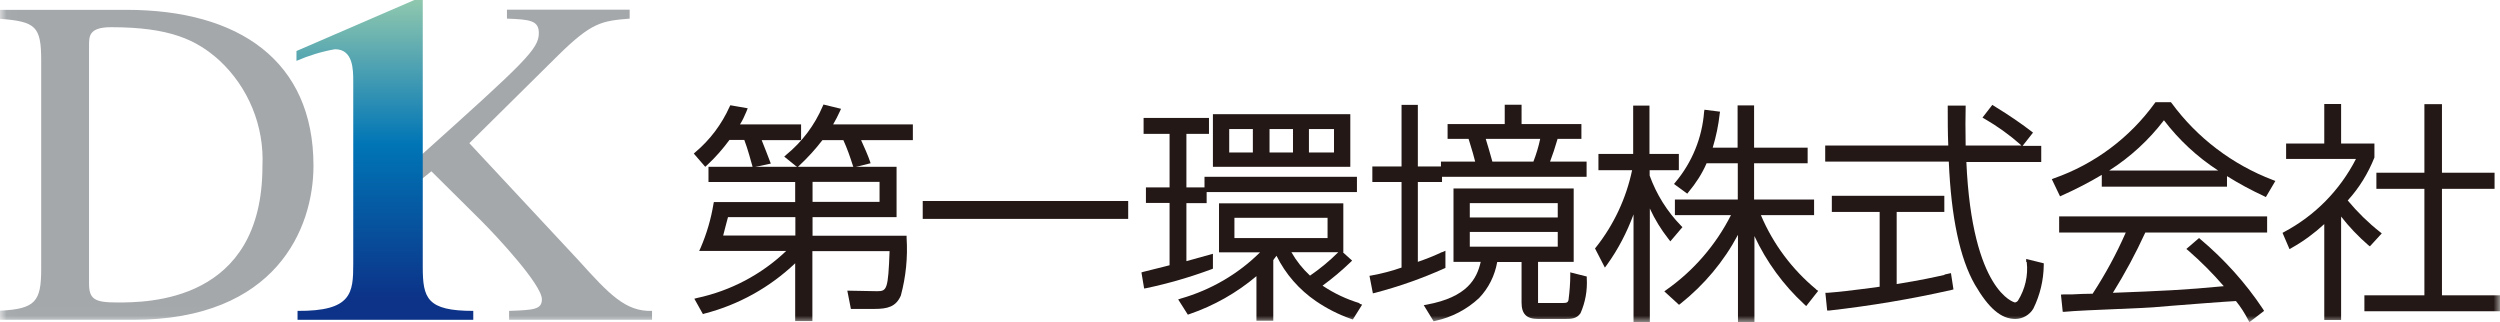 <svg width="194" height="25" viewBox="0 0 194 25" fill="none" xmlns="http://www.w3.org/2000/svg">
<g clip-path="url(#clip0_24_33329)">
<mask id="mask0_24_33329" style="mask-type:luminance" maskUnits="userSpaceOnUse" x="0" y="0" width="194" height="25">
<path d="M194 0H0V25H194V0Z" fill="white"/>
</mask>
<g mask="url(#mask0_24_33329)">
<path d="M62.164 9.653H57.424C57.619 9.347 57.772 9.014 57.911 8.681L58.022 8.403L56.674 8.167L56.618 8.278C56.006 9.639 55.103 10.847 53.963 11.806L53.838 11.917L54.727 12.944L54.908 12.778C55.534 12.194 56.09 11.556 56.604 10.861H57.758C57.994 11.458 58.314 12.625 58.37 12.833L58.411 13L59.815 12.694L59.746 12.514C59.565 12.028 59.37 11.542 59.106 10.875H62.164V9.667V9.653Z" fill="#231815"/>
<path d="M70.866 9.653H64.652C64.847 9.319 65.028 8.972 65.181 8.625L65.264 8.444L63.902 8.111L63.846 8.236C63.221 9.708 62.248 11 61.01 12.014L60.857 12.153L61.886 12.986L62.025 12.847C62.678 12.236 63.276 11.583 63.818 10.875H65.445C65.737 11.514 65.973 12.181 66.181 12.847L66.237 13L67.558 12.667L67.502 12.5C67.419 12.222 67.043 11.347 66.821 10.875H70.838V9.653H70.866Z" fill="#231815"/>
<path d="M63.054 18.278V16.847H69.574V12.944H54.978V14.125H61.706V15.681H55.395L55.367 15.819C55.173 17 54.839 18.139 54.366 19.236L54.255 19.472H61.011C59.093 21.305 56.688 22.569 54.088 23.125L53.88 23.18L54.547 24.375L54.672 24.333C57.313 23.653 59.732 22.305 61.706 20.43V24.917H63.041V19.486H69.032C68.921 22.472 68.823 22.597 68.059 22.597L65.751 22.555L66.029 23.972H67.85C68.879 23.972 69.532 23.805 69.907 22.93C70.297 21.472 70.45 19.972 70.352 18.458V18.292H63.041L63.054 18.278ZM68.253 15.667H63.054V14.111H68.253V15.667ZM61.72 16.847V18.278H56.118C56.173 18.069 56.257 17.764 56.326 17.472C56.382 17.236 56.452 16.986 56.493 16.847H61.734H61.72Z" fill="#231815"/>
<path d="M87.548 15.597H71.603V16.986H87.548V15.597Z" fill="#231815"/>
<path d="M93.636 15.764V14.903H105.299V13.722H93.469V14.542H92.065V10.389H93.817V9.153H88.743V10.389H90.759V14.542H88.924V15.75H90.759V20.583L90.272 20.708C89.66 20.861 88.91 21.042 88.715 21.097L88.576 21.139L88.785 22.389L88.951 22.361C90.675 22 92.371 21.5 94.025 20.889L94.123 20.847V19.694L92.065 20.264V15.764H93.636Z" fill="#231815"/>
<path d="M104.784 8.861H94.122V12.944H104.784V8.861ZM101.573 10.014H103.519V11.833H101.573V10.014ZM98.515 10.014H100.336V11.833H98.515V10.014ZM95.387 10.014H97.222V11.833H95.387V10.014Z" fill="#231815"/>
<path d="M105.507 23.528C104.493 23.222 103.52 22.764 102.63 22.167C103.394 21.611 104.117 21 104.798 20.347L104.923 20.222L104.215 19.583H104.242V15.778H94.595V19.583H97.778C96.069 21.278 93.956 22.5 91.634 23.167L91.426 23.236L92.176 24.417L92.302 24.375C94.206 23.722 95.971 22.722 97.5 21.43V24.889H98.807V20.18L98.918 20.028L99.057 19.847C99.752 21.264 100.823 22.486 102.129 23.375C102.963 23.944 103.867 24.403 104.812 24.736L104.979 24.792L105.591 23.819L105.702 23.639L105.493 23.569L105.507 23.528ZM103.853 19.569C103.186 20.236 102.449 20.847 101.657 21.389C101.087 20.861 100.6 20.25 100.211 19.569H103.853ZM95.791 16.903H103.019V18.472H95.791V16.903Z" fill="#231815"/>
<path d="M121.854 21.097V21.319C121.854 21.972 121.799 22.639 121.715 23.292C121.66 23.444 121.632 23.514 121.257 23.514H119.352C119.352 23.514 119.352 23.403 119.352 23.347V20.319H122.118V14.625H112.791V20.319H114.904C114.598 21.653 113.847 23.056 110.72 23.639L110.483 23.681L111.248 24.931L111.373 24.903C112.652 24.625 113.833 24.014 114.779 23.125C115.515 22.361 116.002 21.375 116.183 20.333H118.073V23.472C118.073 24.361 118.449 24.75 119.352 24.75H121.409C121.91 24.75 122.341 24.75 122.647 24.306C123.022 23.458 123.189 22.528 123.133 21.597V21.458L121.868 21.139L121.854 21.097ZM120.881 16.875H114.056V15.764H120.881V16.875ZM114.056 18H120.881V19.139H114.056V18Z" fill="#231815"/>
<path d="M120.284 12.542C120.506 11.944 120.645 11.542 120.868 10.778H122.717V9.625H118.074V8.125H116.767V9.625H112.333V10.778H113.959L114.001 10.903C114.279 11.806 114.376 12.139 114.473 12.542H111.818V13.722H123.12V12.542H120.284ZM119.519 10.778C119.394 11.375 119.214 11.972 118.991 12.542H115.808C115.697 12.097 115.405 11.153 115.294 10.778H119.519Z" fill="#231815"/>
<path d="M111.915 19.556C111.304 19.847 110.678 20.097 110.025 20.319V14.125H111.901V12.917H110.025V8.139H108.76V12.917H106.494V14.125H108.76V20.764C107.995 21.028 107.217 21.236 106.438 21.375L106.271 21.403L106.536 22.764L106.716 22.722C108.551 22.236 110.344 21.611 112.068 20.833L112.165 20.792V19.458L111.915 19.569V19.556Z" fill="#231815"/>
<path d="M140.926 22.444C139.064 20.903 137.59 18.93 136.645 16.694H140.773V15.486H136.117V12.667H140.273V11.458H136.117V8.181H134.838V11.458H132.906C133.17 10.597 133.35 9.722 133.448 8.833L133.475 8.667L132.266 8.514L132.238 8.681C132.085 10.694 131.307 12.597 130.014 14.139L129.903 14.278L130.932 15.028L131.029 14.903C131.599 14.222 132.085 13.472 132.433 12.667H134.852V15.486H129.972V16.694H134.323C133.156 19 131.432 21 129.319 22.486L129.152 22.611L130.292 23.653L130.403 23.569C132.238 22.111 133.767 20.292 134.866 18.222V24.986H136.144V18.319C137.076 20.319 138.396 22.125 140.023 23.625L140.162 23.75L141.093 22.569L140.94 22.472L140.926 22.444Z" fill="#231815"/>
<path d="M129.612 18.736L130.557 17.625L130.446 17.514C129.362 16.403 128.541 15.083 128.013 13.625V13.208H130.279V11.944H127.999V8.194H126.734V11.944H124.038V13.208H126.651C126.192 15.389 125.233 17.444 123.843 19.194L123.773 19.278L124.538 20.764L124.705 20.542C125.567 19.347 126.248 18.028 126.762 16.639V24.986H128.027V16.18C128.416 17.028 128.903 17.819 129.473 18.542L129.612 18.722V18.736Z" fill="#231815"/>
<path d="M157.274 20.333C157.399 21.375 157.149 22.444 156.593 23.333C156.537 23.403 156.454 23.458 156.357 23.472C156.329 23.472 153.034 22.667 152.59 12.569H158.4V11.319H156.954L157.761 10.292L157.622 10.181C156.746 9.514 155.842 8.903 154.911 8.333L154.605 8.139L153.841 9.125L154.007 9.222C154.994 9.792 155.926 10.458 156.774 11.208L156.857 11.292H152.534C152.506 9.903 152.52 9.139 152.534 8.361V8.194H151.144V8.361C151.144 9.222 151.144 10.306 151.186 11.292H141.636V12.542H151.227C151.408 16.861 152.089 20.069 153.257 22.097C154.327 23.931 155.286 24.75 156.385 24.75C156.954 24.75 157.497 24.444 157.789 23.944C158.303 22.903 158.581 21.75 158.595 20.583V20.431L157.232 20.097V20.319L157.274 20.333Z" fill="#231815"/>
<path d="M150.893 21.333C150.143 21.5 149.031 21.75 147.182 22.042V16.444H150.88V15.194H142.15V16.444H145.861V22.25C143.637 22.555 142.539 22.667 141.816 22.722H141.649L141.788 24.097H141.955C145.139 23.736 148.308 23.208 151.436 22.5L151.589 22.458L151.394 21.194L150.893 21.305V21.333Z" fill="#231815"/>
<path d="M159.804 18.042H164.961C164.238 19.694 163.376 21.278 162.389 22.792C161.917 22.792 161.25 22.819 160.749 22.847H160.124L159.929 22.861L160.068 24.194H160.235C160.874 24.125 162.793 24.042 164.489 23.972H164.6C165.767 23.917 166.782 23.875 167.088 23.847L168.422 23.736C170.007 23.611 172.662 23.403 173.51 23.361C173.872 23.805 174.191 24.305 174.455 24.819L174.553 25L175.693 24.125L175.609 23.986C174.261 21.958 172.621 20.139 170.758 18.569L170.647 18.472L169.66 19.319L169.813 19.444C170.8 20.305 171.717 21.222 172.565 22.208C169.548 22.5 167.644 22.583 163.96 22.722C164.892 21.222 165.74 19.653 166.476 18.042H175.929V16.792H159.79V18.042H159.804Z" fill="#231815"/>
<path d="M168.519 8L168.464 7.931H167.268L167.213 8C165.267 10.694 162.528 12.736 159.4 13.833L159.22 13.903L159.859 15.236L160.012 15.167C161.069 14.694 162.097 14.167 163.098 13.569V14.486H172.815V13.667C173.746 14.25 174.705 14.764 175.692 15.222L175.831 15.292L176.568 14.042L176.387 13.972C173.246 12.778 170.507 10.708 168.519 8ZM172.134 13.236H163.668C165.308 12.194 166.74 10.875 167.922 9.333C169.089 10.861 170.507 12.181 172.134 13.236Z" fill="#231815"/>
<path d="M183.908 19.111L184.825 18.111L184.686 18C183.769 17.278 182.935 16.458 182.184 15.556C183.074 14.583 183.769 13.444 184.255 12.222V11.139H181.67V8.069H180.363V11.139H177.402V12.333H182.823C181.586 14.75 179.654 16.722 177.249 18L177.124 18.069L177.666 19.333L177.833 19.236C178.75 18.722 179.598 18.097 180.363 17.389V24.833H181.67V16.805C182.295 17.611 183.004 18.347 183.769 19.014L183.894 19.111H183.908Z" fill="#231815"/>
<path d="M189.496 22.917V14.653H193.582V13.403H189.496V8.083H188.133V13.403H184.408V14.653H188.133V22.917H183.477V24.153H193.999V22.917H189.496Z" fill="#231815"/>
</g>
<mask id="mask1_24_33329" style="mask-type:luminance" maskUnits="userSpaceOnUse" x="0" y="0" width="194" height="25">
<path d="M194 0H0.027V24.986H194V0Z" fill="white"/>
</mask>
<g mask="url(#mask1_24_33329)">
<path d="M6.909 3.528C6.909 2.806 6.909 2.111 8.619 2.111C13.206 2.111 15.235 3.097 16.987 4.653C19.28 6.764 20.518 9.792 20.365 12.903C20.365 23.472 11.427 23.472 9.091 23.472C7.34 23.472 6.909 23.222 6.909 21.986V3.528ZM0 24.819H10.328C21.449 24.819 24.326 17.694 24.326 12.861C24.326 4.722 18.544 0.764 9.814 0.764H0V1.458C2.794 1.681 3.197 2.042 3.197 4.722V20.847C3.197 23.389 2.766 23.972 0 24.111V24.806V24.819Z" fill="#A4A8AB"/>
</g>
<mask id="mask2_24_33329" style="mask-type:luminance" maskUnits="userSpaceOnUse" x="0" y="0" width="194" height="25">
<path d="M194 0H0V25H194V0Z" fill="white"/>
</mask>
<g mask="url(#mask2_24_33329)">
<path d="M32.542 12.167C40.758 4.792 41.814 3.806 41.814 2.569C41.814 1.583 41.119 1.514 39.34 1.444V0.75H48.862V1.444C46.679 1.625 45.915 1.736 43.329 4.278L36.421 11.111L44.886 20.194C47.249 22.806 48.528 24.194 50.599 24.125V24.819H39.507V24.125C41.439 24.056 42.05 24.014 42.05 23.222C42.05 22.097 38.561 18.347 37.324 17.111L33.474 13.292L32.528 14.056V12.167H32.542Z" fill="#A4A8AB"/>
</g>
<path d="M32.153 0L23.006 3.958V4.722C23.965 4.306 24.966 4 25.994 3.819C27.412 3.819 27.412 5.417 27.412 6.319V20.486C27.412 22.736 27.301 24.153 23.089 24.125V24.819H36.726V24.125C33.126 24.125 32.806 23.139 32.806 20.708V0H32.166H32.153Z" fill="url(#paint0_linear_24_33329)"/>
</g>
<defs>
<linearGradient id="paint0_linear_24_33329" x1="30.206" y1="-1.66" x2="30.206" y2="23.145" gradientUnits="userSpaceOnUse">
<stop stop-color="#A5D4AD"/>
<stop offset="0.52" stop-color="#0075B6"/>
<stop offset="1" stop-color="#0C3388"/>
</linearGradient>
<clipPath id="clip0_24_33329">
<rect width="194" height="25" fill="white"/>
</clipPath>
</defs>
</svg>
